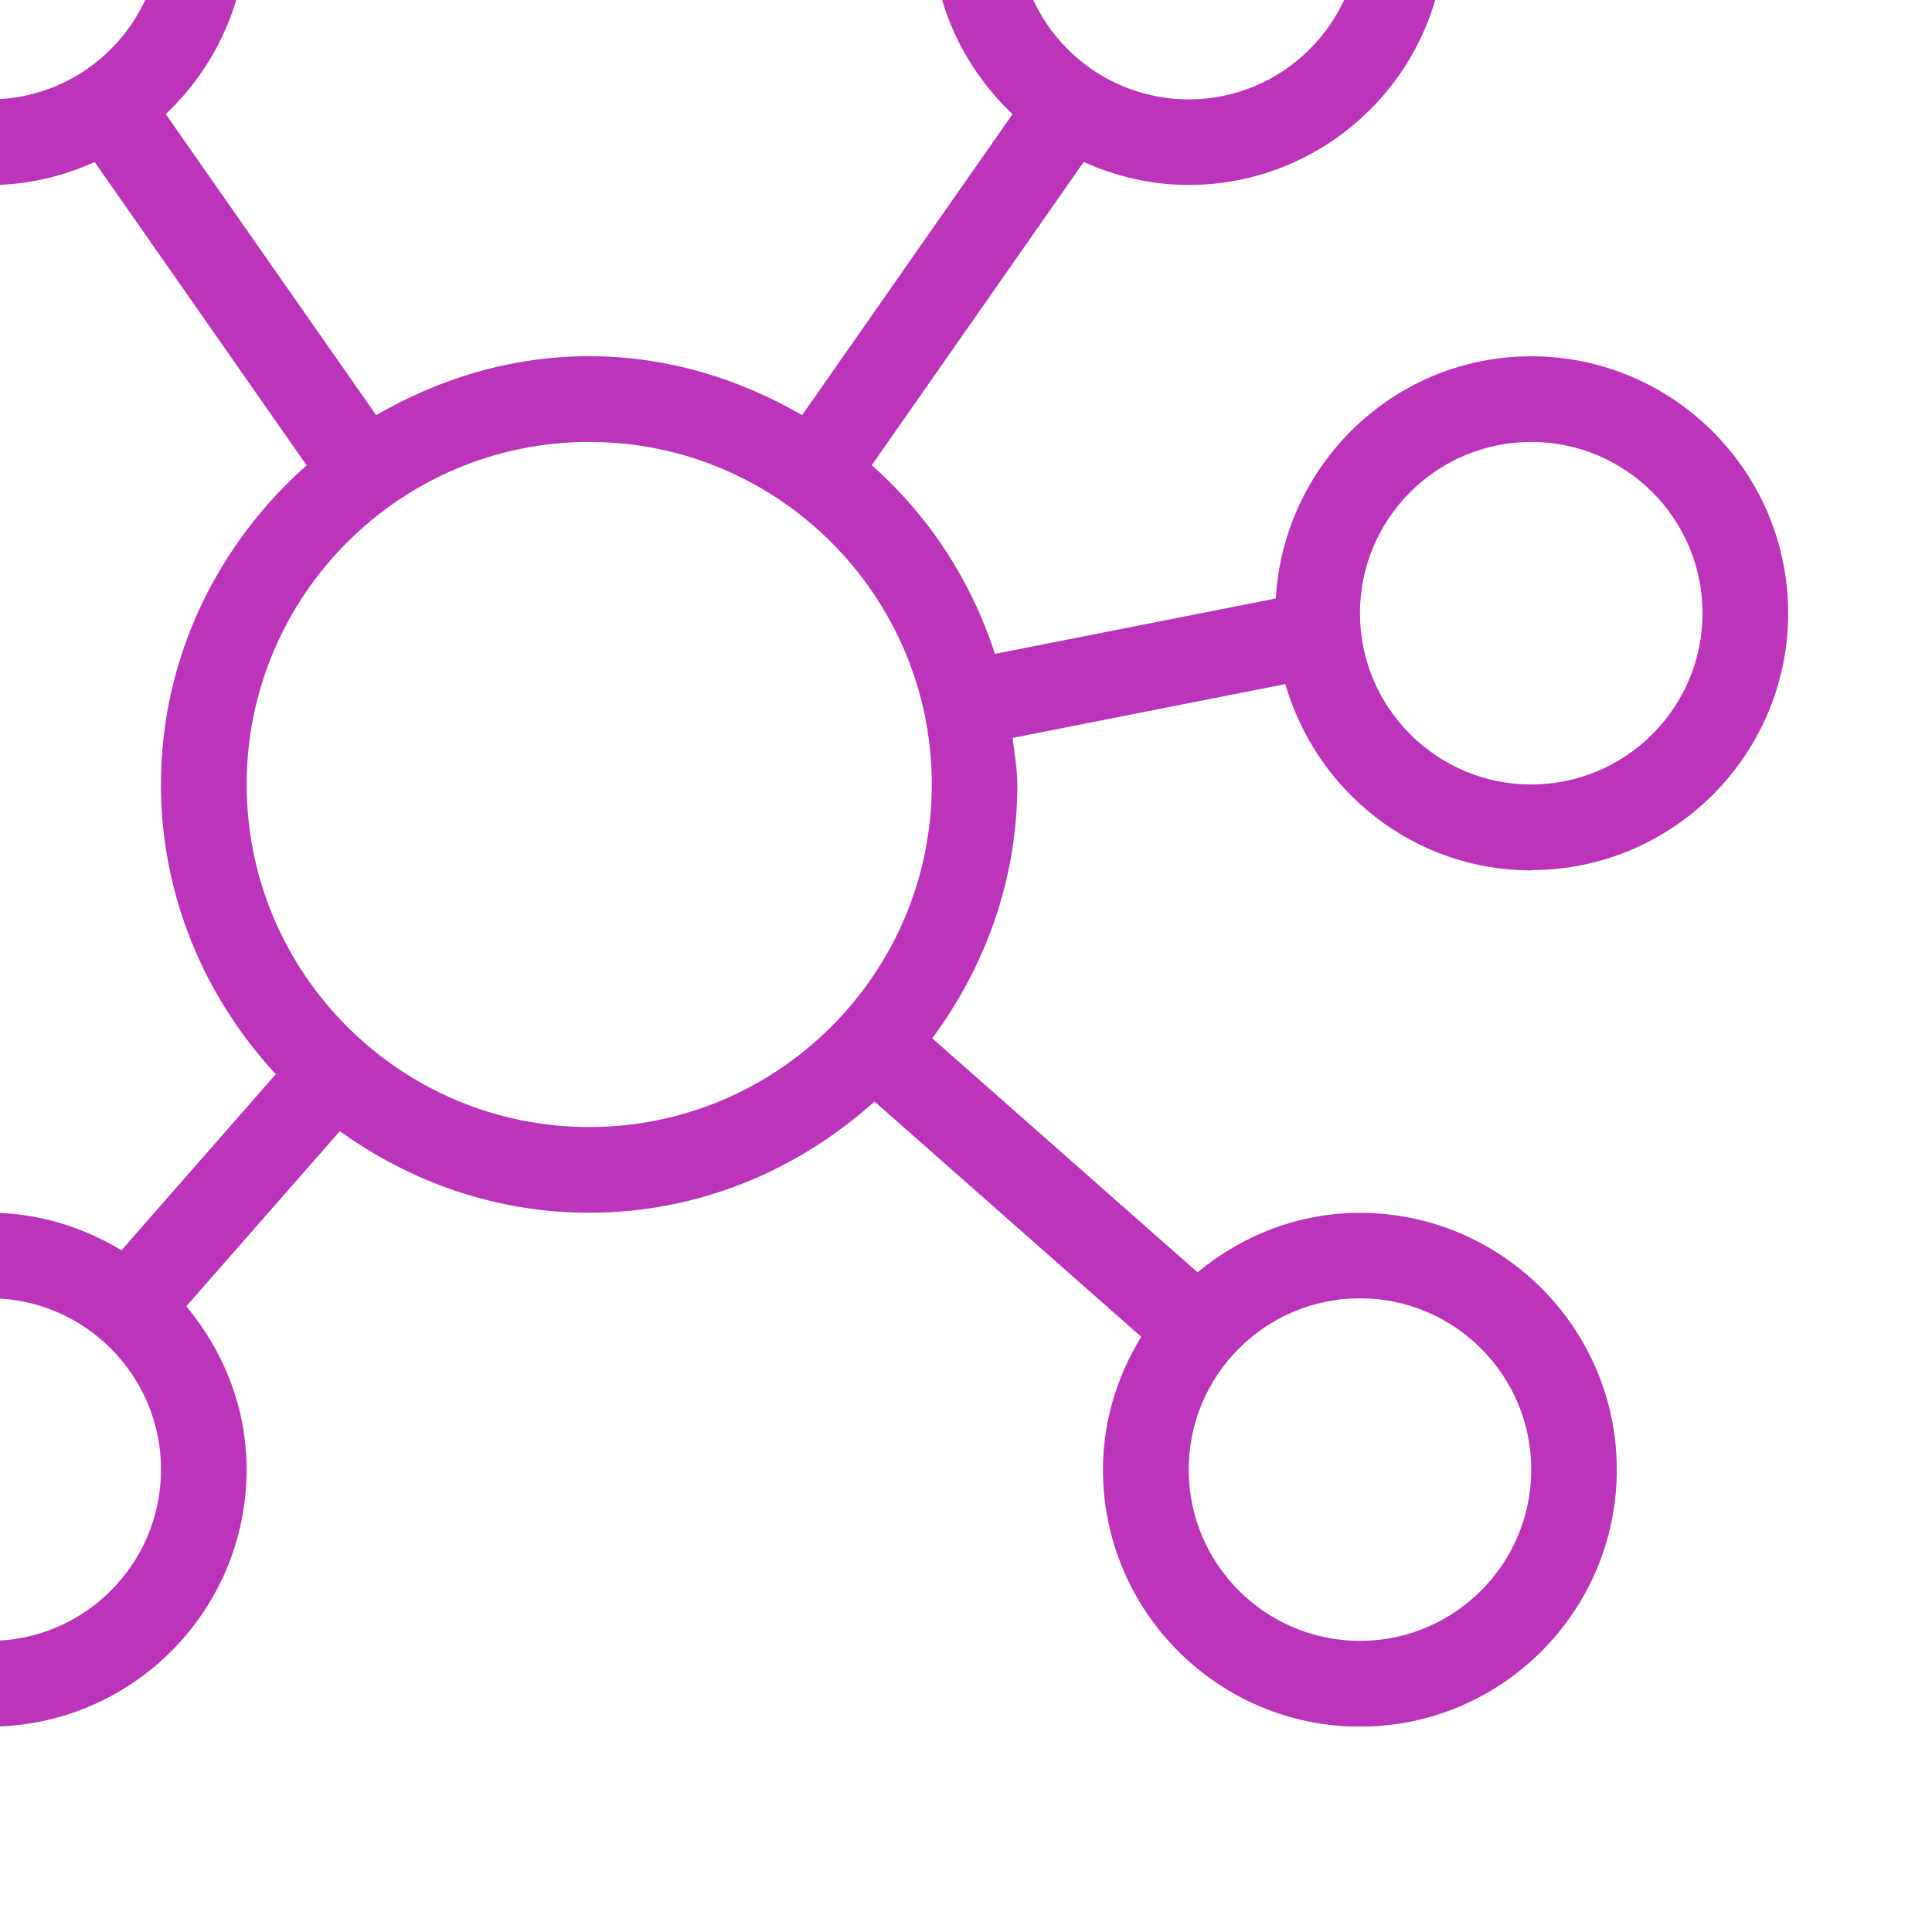 <svg width="94" height="94" viewBox="0 0 94 94" fill="none" xmlns="http://www.w3.org/2000/svg">
<g clip-path="url(#clip0_4331_4286)">
<g clip-path="url(#clip1_4331_4286)">
<path d="M74.502 42.335C81.393 42.335 87.002 36.727 87.002 29.835C87.002 22.943 81.393 17.335 74.502 17.335C67.856 17.335 62.456 22.564 62.073 29.118L48.406 31.814C47.248 28.227 45.177 25.081 42.414 22.635L52.727 7.881C54.289 8.585 56.01 8.998 57.831 8.998C64.723 8.998 70.331 3.389 70.331 -3.502C70.331 -10.394 64.723 -16.002 57.831 -16.002C50.939 -16.002 45.331 -10.394 45.331 -3.502C45.331 0.068 46.856 3.273 49.264 5.552L39.027 20.198C35.964 18.423 32.456 17.331 28.664 17.331C24.873 17.331 21.368 18.423 18.302 20.198L8.064 5.552C10.473 3.273 11.998 0.068 11.998 -3.502C11.998 -10.394 6.389 -16.002 -0.502 -16.002C-7.394 -16.002 -12.998 -10.39 -12.998 -3.498C-12.998 3.393 -7.39 9.002 -0.498 9.002C1.323 9.002 3.043 8.589 4.606 7.885L14.918 22.639C10.61 26.46 7.831 31.973 7.831 38.168C7.831 43.618 9.981 48.548 13.418 52.264L5.91 60.831C4.027 59.698 1.852 59.006 -0.502 59.006C-7.394 59.006 -13.002 64.614 -13.002 71.506C-13.002 78.398 -7.394 84.006 -0.502 84.006C6.389 84.006 11.998 78.398 11.998 71.506C11.998 68.473 10.868 65.723 9.064 63.556L16.535 55.035C19.96 57.506 24.131 59.006 28.664 59.006C34.014 59.006 38.852 56.923 42.548 53.593L55.523 65.039C54.368 66.931 53.664 69.131 53.664 71.51C53.664 78.402 59.273 84.01 66.164 84.01C73.056 84.01 78.664 78.402 78.664 71.51C78.664 64.618 73.056 59.01 66.164 59.01C63.152 59.01 60.427 60.123 58.264 61.902L45.356 50.518C47.927 47.056 49.498 42.81 49.498 38.177C49.498 37.398 49.352 36.66 49.268 35.902L62.539 33.285C64.043 38.498 68.806 42.348 74.498 42.348L74.502 42.335ZM74.502 21.502C79.097 21.502 82.835 25.239 82.835 29.835C82.835 34.431 79.097 38.168 74.502 38.168C69.906 38.168 66.168 34.431 66.168 29.835C66.168 25.239 69.906 21.502 74.502 21.502ZM57.835 -11.832C62.431 -11.832 66.168 -8.094 66.168 -3.498C66.168 1.098 62.431 4.835 57.835 4.835C53.239 4.835 49.502 1.098 49.502 -3.498C49.502 -8.094 53.239 -11.832 57.835 -11.832ZM-8.832 -3.498C-8.832 -8.094 -5.094 -11.832 -0.498 -11.832C4.098 -11.832 7.835 -8.094 7.835 -3.498C7.835 1.098 4.098 4.835 -0.498 4.835C-5.094 4.835 -8.832 1.098 -8.832 -3.498ZM-0.498 79.835C-5.094 79.835 -8.832 76.098 -8.832 71.502C-8.832 66.906 -5.094 63.168 -0.498 63.168C4.098 63.168 7.835 66.906 7.835 71.502C7.835 76.098 4.098 79.835 -0.498 79.835ZM12.002 38.168C12.002 28.977 19.477 21.502 28.668 21.502C37.86 21.502 45.335 28.977 45.335 38.168C45.335 47.36 37.86 54.835 28.668 54.835C19.477 54.835 12.002 47.36 12.002 38.168ZM66.168 63.168C70.764 63.168 74.502 66.906 74.502 71.502C74.502 76.098 70.764 79.835 66.168 79.835C61.573 79.835 57.835 76.098 57.835 71.502C57.835 66.906 61.573 63.168 66.168 63.168Z" fill="#BC34BA"/>
</g>
</g>
<defs>
<clipPath id="clip0_4331_4286">
<rect width="94" height="94" fill="white"/>
</clipPath>
<clipPath id="clip1_4331_4286">
<rect width="87" height="100" fill="white" transform="translate(0 -16)"/>
</clipPath>
</defs>
</svg>
